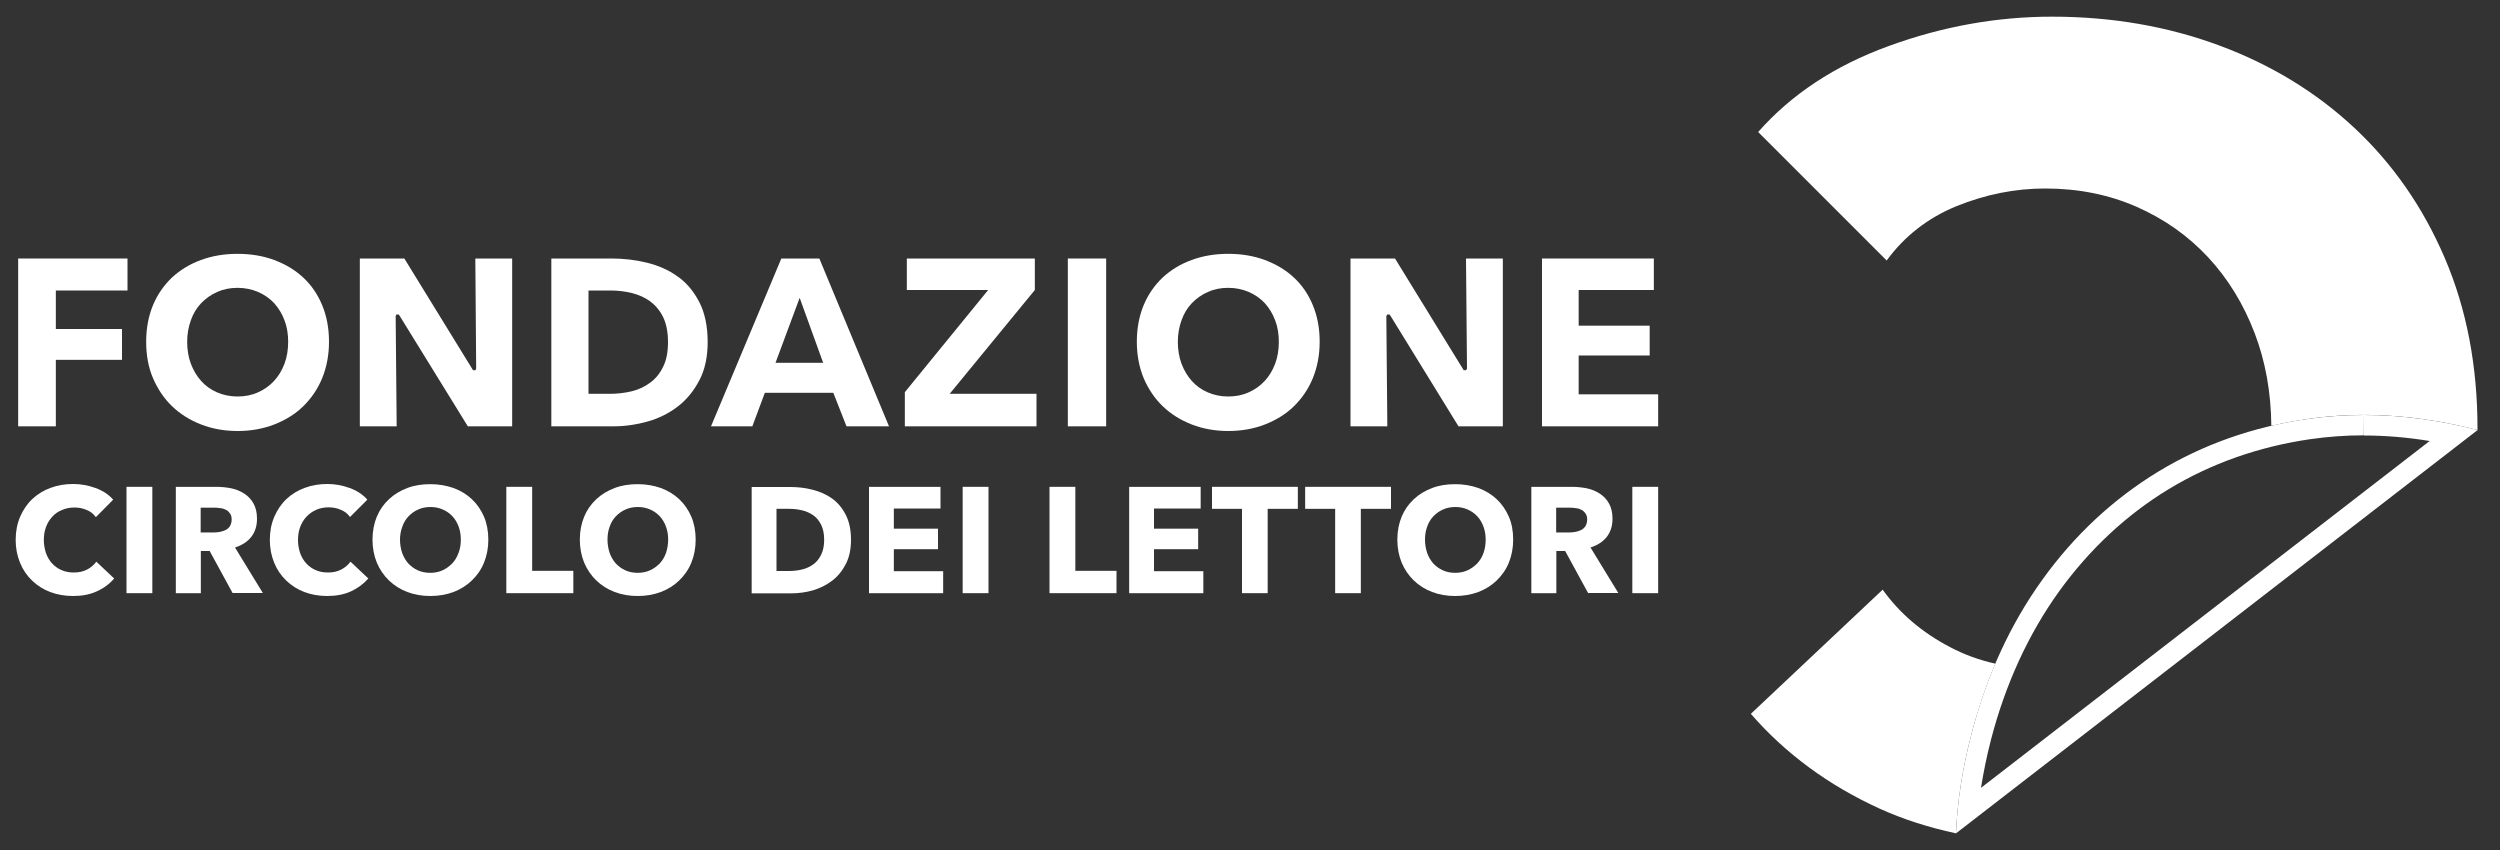 <?xml version="1.0" encoding="utf-8"?>
<!-- Generator: Adobe Illustrator 23.0.0, SVG Export Plug-In . SVG Version: 6.00 Build 0)  -->
<svg version="1.1" id="Livello_1" xmlns="http://www.w3.org/2000/svg" xmlns:xlink="http://www.w3.org/1999/xlink" x="0px" y="0px"
	 viewBox="0 0 150 51" style="enable-background:new 0 0 150 51;" xml:space="preserve">
<rect x="0" y="0" width="150" height="51" fill="#333333" stroke="none"/>
<style type="text/css">
	.st0{fill:#CE132D;}
	.st1{fill:#010101;}
	.st2{fill:#FFFFFF;}
</style>
<g>
	<g>
		<g>
			<g>
				<polygon class="st2" points="1.09,25.58 1.09,15.51 7.65,15.51 7.65,17.43 3.35,17.43 3.35,19.74 7.32,19.74 7.32,21.59 
					3.35,21.59 3.35,25.58 				"/>
				<path class="st2" d="M14.26,25.86c-0.79,0-1.52-0.13-2.19-0.39c-0.67-0.26-1.25-0.62-1.74-1.09c-0.49-0.47-0.87-1.04-1.15-1.69
					S8.77,21.3,8.77,20.5c0-0.8,0.14-1.54,0.41-2.19c0.27-0.65,0.66-1.2,1.14-1.66c0.49-0.45,1.07-0.81,1.74-1.05
					c0.67-0.25,1.41-0.37,2.19-0.37c0.79,0,1.53,0.12,2.2,0.37c0.67,0.25,1.26,0.6,1.74,1.05c0.49,0.45,0.87,1.01,1.14,1.66
					c0.27,0.65,0.41,1.38,0.41,2.19c0,0.8-0.14,1.53-0.41,2.19c-0.27,0.66-0.66,1.22-1.14,1.69c-0.48,0.47-1.07,0.83-1.74,1.09
					C15.78,25.73,15.04,25.86,14.26,25.86z M14.26,17.27c-0.45,0-0.86,0.08-1.23,0.25c-0.37,0.16-0.69,0.39-0.96,0.67
					c-0.27,0.28-0.48,0.63-0.62,1.03c-0.14,0.39-0.22,0.82-0.22,1.28c0,0.47,0.07,0.92,0.22,1.32c0.15,0.4,0.36,0.75,0.62,1.04
					c0.26,0.29,0.58,0.52,0.95,0.68c0.37,0.16,0.78,0.25,1.23,0.25c0.45,0,0.86-0.08,1.23-0.25c0.37-0.16,0.69-0.39,0.96-0.68
					c0.27-0.29,0.48-0.64,0.63-1.04c0.15-0.4,0.22-0.84,0.22-1.32c0-0.45-0.07-0.89-0.22-1.28c-0.15-0.4-0.36-0.74-0.62-1.03
					c-0.26-0.28-0.59-0.51-0.96-0.67C15.12,17.36,14.7,17.27,14.26,17.27z"/>
				<polygon class="st2" points="28.07,25.58 23.93,18.87 23.78,18.87 23.74,18.97 23.8,25.58 21.59,25.58 21.59,15.51 24.26,15.51 
					28.38,22.21 28.53,22.21 28.57,22.11 28.52,15.51 30.73,15.51 30.73,25.58 				"/>
				<path class="st2" d="M33.08,25.58V15.51h3.61c0.71,0,1.43,0.08,2.12,0.25c0.69,0.17,1.31,0.44,1.85,0.83
					c0.54,0.38,0.97,0.9,1.3,1.54c0.33,0.64,0.5,1.45,0.5,2.39c0,0.88-0.16,1.65-0.49,2.28c-0.33,0.64-0.76,1.17-1.29,1.58
					c-0.53,0.41-1.14,0.72-1.82,0.91c-0.67,0.19-1.37,0.29-2.06,0.29H33.08z M35.31,23.63h1.27c0.45,0,0.89-0.05,1.31-0.15
					c0.42-0.1,0.8-0.28,1.12-0.52c0.33-0.24,0.59-0.56,0.78-0.96c0.2-0.4,0.29-0.89,0.29-1.48c0-0.59-0.1-1.09-0.29-1.49
					c-0.19-0.39-0.46-0.71-0.78-0.95c-0.32-0.23-0.7-0.4-1.11-0.5c-0.41-0.1-0.83-0.15-1.26-0.15h-1.33V23.63z"/>
				<path class="st2" d="M50.79,25.58L50,23.57h-4.11l-0.75,2.01h-2.48l4.22-10.07h2.28l4.18,10.07H50.79z M46.53,21.77h2.86
					l-1.41-3.9L46.53,21.77z"/>
				<polygon class="st2" points="54.29,25.58 54.29,23.53 59.29,17.4 54.41,17.4 54.41,15.51 62.09,15.51 62.09,17.4 56.98,23.63 
					62.19,23.63 62.19,25.58 				"/>
				<rect x="64.07" y="15.51" class="st2" width="2.3" height="10.07"/>
				<path class="st2" d="M73.7,25.86c-0.79,0-1.52-0.13-2.19-0.39c-0.67-0.26-1.25-0.62-1.74-1.09c-0.49-0.47-0.87-1.04-1.15-1.69
					c-0.27-0.66-0.41-1.39-0.41-2.19c0-0.8,0.14-1.54,0.41-2.19c0.27-0.65,0.66-1.2,1.14-1.66c0.49-0.45,1.07-0.81,1.74-1.05
					c0.67-0.25,1.41-0.37,2.19-0.37c0.79,0,1.53,0.12,2.2,0.37c0.67,0.25,1.26,0.6,1.74,1.05c0.49,0.45,0.87,1.01,1.14,1.66
					c0.27,0.65,0.41,1.38,0.41,2.19c0,0.8-0.14,1.53-0.41,2.19c-0.27,0.66-0.66,1.22-1.14,1.69c-0.48,0.47-1.07,0.83-1.74,1.09
					C75.22,25.73,74.48,25.86,73.7,25.86z M73.7,17.27c-0.45,0-0.86,0.08-1.23,0.25c-0.37,0.16-0.69,0.39-0.96,0.67
					c-0.27,0.28-0.48,0.63-0.62,1.03c-0.14,0.39-0.22,0.82-0.22,1.28c0,0.47,0.07,0.92,0.22,1.32c0.15,0.4,0.36,0.75,0.62,1.04
					c0.26,0.29,0.58,0.52,0.95,0.68c0.37,0.16,0.78,0.25,1.23,0.25c0.45,0,0.86-0.08,1.23-0.25c0.37-0.16,0.69-0.39,0.96-0.68
					c0.27-0.29,0.48-0.64,0.63-1.04c0.15-0.4,0.22-0.84,0.22-1.32c0-0.45-0.07-0.89-0.22-1.28c-0.15-0.4-0.36-0.74-0.62-1.03
					c-0.26-0.28-0.59-0.51-0.96-0.67C74.56,17.36,74.14,17.27,73.7,17.27z"/>
				<polygon class="st2" points="87.51,25.58 83.38,18.87 83.23,18.87 83.18,18.97 83.24,25.58 81.03,25.58 81.03,15.51 83.7,15.51 
					87.82,22.21 87.97,22.21 88.02,22.11 87.96,15.51 90.17,15.51 90.17,25.58 				"/>
				<polygon class="st2" points="92.52,25.58 92.52,15.51 99.23,15.51 99.23,17.4 94.72,17.4 94.72,19.54 98.98,19.54 98.98,21.33 
					94.72,21.33 94.72,23.66 99.49,23.66 99.49,25.58 				"/>
			</g>
		</g>
		<g>
			<path class="st2" d="M5.81,35.48c-0.41,0.19-0.89,0.28-1.43,0.28c-0.49,0-0.95-0.08-1.37-0.24c-0.42-0.16-0.78-0.39-1.09-0.69
				s-0.55-0.65-0.72-1.07c-0.17-0.41-0.26-0.87-0.26-1.37c0-0.51,0.09-0.97,0.27-1.39c0.18-0.41,0.42-0.77,0.73-1.06
				c0.31-0.29,0.68-0.52,1.1-0.67c0.42-0.16,0.87-0.23,1.36-0.23c0.45,0,0.89,0.08,1.33,0.24c0.44,0.16,0.79,0.39,1.06,0.7
				l-1.04,1.05c-0.14-0.2-0.33-0.35-0.57-0.44c-0.23-0.1-0.47-0.14-0.72-0.14c-0.27,0-0.52,0.05-0.74,0.15
				C3.49,30.69,3.3,30.82,3.14,31c-0.16,0.17-0.29,0.38-0.38,0.62c-0.09,0.24-0.13,0.5-0.13,0.78c0,0.29,0.05,0.55,0.13,0.79
				c0.09,0.24,0.21,0.45,0.37,0.62c0.16,0.17,0.35,0.31,0.57,0.4c0.22,0.1,0.47,0.14,0.73,0.14c0.31,0,0.57-0.06,0.8-0.18
				c0.23-0.12,0.41-0.28,0.55-0.47l1.07,1.01C6.58,35.03,6.23,35.29,5.81,35.48z"/>
			<path class="st2" d="M7.59,35.59v-6.38h1.55v6.38H7.59z"/>
			<path class="st2" d="M13.96,35.59l-1.38-2.53h-0.53v2.53h-1.5v-6.38h2.43c0.31,0,0.6,0.03,0.9,0.09
				c0.29,0.06,0.55,0.17,0.78,0.32c0.23,0.15,0.42,0.35,0.55,0.59c0.14,0.25,0.21,0.55,0.21,0.92c0,0.43-0.12,0.8-0.35,1.09
				c-0.23,0.29-0.56,0.5-0.97,0.63l1.67,2.73H13.96z M13.9,31.17c0-0.15-0.03-0.27-0.1-0.36c-0.06-0.09-0.14-0.17-0.24-0.22
				c-0.1-0.05-0.21-0.09-0.34-0.1c-0.12-0.02-0.24-0.03-0.36-0.03h-0.82v1.49h0.73c0.13,0,0.26-0.01,0.39-0.03
				c0.13-0.02,0.25-0.06,0.36-0.11c0.11-0.05,0.2-0.13,0.27-0.23C13.86,31.46,13.9,31.33,13.9,31.17z"/>
			<path class="st2" d="M21.06,35.48c-0.41,0.19-0.89,0.28-1.43,0.28c-0.49,0-0.95-0.08-1.37-0.24c-0.42-0.16-0.78-0.39-1.09-0.69
				c-0.31-0.3-0.55-0.65-0.72-1.07c-0.17-0.41-0.26-0.87-0.26-1.37c0-0.51,0.09-0.97,0.27-1.39c0.18-0.41,0.42-0.77,0.73-1.06
				c0.31-0.29,0.68-0.52,1.1-0.67c0.42-0.16,0.87-0.23,1.36-0.23c0.45,0,0.89,0.08,1.33,0.24c0.44,0.16,0.79,0.39,1.06,0.7L21,31.02
				c-0.14-0.2-0.33-0.35-0.57-0.44c-0.23-0.1-0.47-0.14-0.72-0.14c-0.27,0-0.52,0.05-0.74,0.15c-0.23,0.1-0.42,0.24-0.58,0.41
				c-0.16,0.17-0.29,0.38-0.38,0.62c-0.09,0.24-0.13,0.5-0.13,0.78c0,0.29,0.05,0.55,0.13,0.79c0.09,0.24,0.21,0.45,0.37,0.62
				c0.16,0.17,0.35,0.31,0.57,0.4c0.22,0.1,0.47,0.14,0.73,0.14c0.31,0,0.57-0.06,0.8-0.18c0.23-0.12,0.41-0.28,0.55-0.47l1.07,1.01
				C21.82,35.03,21.47,35.29,21.06,35.48z"/>
			<path class="st2" d="M29.3,32.38c0,0.5-0.09,0.97-0.26,1.38c-0.17,0.42-0.42,0.77-0.73,1.07c-0.31,0.3-0.68,0.53-1.1,0.69
				c-0.43,0.16-0.89,0.24-1.39,0.24s-0.96-0.08-1.38-0.24c-0.42-0.16-0.79-0.39-1.1-0.69c-0.31-0.3-0.55-0.65-0.73-1.07
				c-0.17-0.42-0.26-0.88-0.26-1.38c0-0.51,0.09-0.97,0.26-1.38c0.17-0.41,0.42-0.76,0.73-1.05c0.31-0.29,0.68-0.51,1.1-0.67
				c0.42-0.16,0.88-0.23,1.38-0.23s0.96,0.08,1.39,0.23c0.43,0.16,0.79,0.38,1.1,0.67c0.31,0.29,0.55,0.64,0.73,1.05
				C29.21,31.4,29.3,31.87,29.3,32.38z M27.65,32.38c0-0.28-0.04-0.53-0.13-0.78c-0.09-0.24-0.21-0.45-0.37-0.62
				c-0.16-0.17-0.35-0.31-0.58-0.41c-0.23-0.1-0.47-0.15-0.74-0.15c-0.27,0-0.52,0.05-0.74,0.15c-0.22,0.1-0.41,0.23-0.58,0.41
				c-0.16,0.17-0.29,0.38-0.37,0.62C24.05,31.84,24,32.1,24,32.38c0,0.29,0.05,0.55,0.13,0.8c0.09,0.24,0.21,0.45,0.37,0.63
				c0.16,0.17,0.35,0.31,0.57,0.41c0.22,0.1,0.47,0.15,0.74,0.15c0.27,0,0.52-0.05,0.74-0.15s0.41-0.24,0.58-0.41
				c0.16-0.17,0.29-0.38,0.38-0.63C27.61,32.93,27.65,32.66,27.65,32.38z"/>
			<path class="st2" d="M30.38,35.59v-6.38h1.55v5.04h2.47v1.34H30.38z"/>
			<path class="st2" d="M41.74,32.38c0,0.5-0.09,0.97-0.26,1.38c-0.17,0.42-0.42,0.77-0.73,1.07c-0.31,0.3-0.68,0.53-1.1,0.69
				c-0.43,0.16-0.89,0.24-1.39,0.24c-0.5,0-0.96-0.08-1.38-0.24c-0.42-0.16-0.79-0.39-1.1-0.69c-0.31-0.3-0.55-0.65-0.73-1.07
				c-0.17-0.42-0.26-0.88-0.26-1.38c0-0.51,0.09-0.97,0.26-1.38c0.17-0.41,0.42-0.76,0.73-1.05c0.31-0.29,0.68-0.51,1.1-0.67
				c0.42-0.16,0.88-0.23,1.38-0.23c0.5,0,0.96,0.08,1.39,0.23c0.43,0.16,0.79,0.38,1.1,0.67c0.31,0.29,0.55,0.64,0.73,1.05
				C41.65,31.4,41.74,31.87,41.74,32.38z M40.09,32.38c0-0.28-0.04-0.53-0.13-0.78c-0.09-0.24-0.21-0.45-0.37-0.62
				c-0.16-0.17-0.35-0.31-0.58-0.41c-0.23-0.1-0.47-0.15-0.74-0.15c-0.27,0-0.52,0.05-0.74,0.15c-0.22,0.1-0.41,0.23-0.58,0.41
				c-0.16,0.17-0.29,0.38-0.37,0.62c-0.09,0.24-0.13,0.5-0.13,0.78c0,0.29,0.05,0.55,0.13,0.8c0.09,0.24,0.21,0.45,0.37,0.63
				c0.16,0.17,0.35,0.31,0.57,0.41c0.22,0.1,0.47,0.15,0.74,0.15c0.27,0,0.52-0.05,0.74-0.15s0.41-0.24,0.58-0.41
				c0.16-0.17,0.29-0.38,0.38-0.63C40.04,32.93,40.09,32.66,40.09,32.38z"/>
			<path class="st2" d="M51.06,32.39c0,0.56-0.1,1.04-0.31,1.45c-0.21,0.41-0.48,0.74-0.82,1c-0.34,0.26-0.72,0.45-1.15,0.58
				c-0.43,0.12-0.86,0.18-1.3,0.18H45.1v-6.38h2.31c0.45,0,0.9,0.05,1.33,0.16c0.44,0.11,0.83,0.28,1.17,0.52s0.62,0.57,0.83,0.98
				C50.95,31.28,51.06,31.78,51.06,32.39z M49.45,32.39c0-0.36-0.06-0.66-0.18-0.9c-0.12-0.24-0.27-0.43-0.47-0.57
				c-0.2-0.14-0.42-0.24-0.67-0.3c-0.25-0.06-0.51-0.09-0.77-0.09h-0.77v3.73h0.73c0.28,0,0.54-0.03,0.8-0.09
				c0.26-0.06,0.48-0.17,0.68-0.31c0.2-0.14,0.35-0.34,0.47-0.58C49.39,33.04,49.45,32.74,49.45,32.39z"/>
			<path class="st2" d="M52.14,35.59v-6.38h4.29v1.3h-2.8v1.21h2.65v1.23h-2.65v1.32h2.96v1.32H52.14z"/>
			<path class="st2" d="M57.76,35.59v-6.38h1.55v6.38H57.76z"/>
			<path class="st2" d="M62.97,35.59v-6.38h1.55v5.04h2.47v1.34H62.97z"/>
			<path class="st2" d="M67.75,35.59v-6.38h4.29v1.3h-2.8v1.21h2.65v1.23h-2.65v1.32h2.96v1.32H67.75z"/>
			<path class="st2" d="M76.06,30.53v5.06h-1.54v-5.06h-1.8v-1.32h5.15v1.32H76.06z"/>
			<path class="st2" d="M81.65,30.53v5.06h-1.54v-5.06h-1.8v-1.32h5.15v1.32H81.65z"/>
			<path class="st2" d="M90.79,32.38c0,0.5-0.09,0.97-0.26,1.38c-0.17,0.42-0.42,0.77-0.73,1.07c-0.31,0.3-0.68,0.53-1.1,0.69
				c-0.43,0.16-0.89,0.24-1.39,0.24s-0.96-0.08-1.38-0.24c-0.42-0.16-0.79-0.39-1.1-0.69c-0.31-0.3-0.55-0.65-0.73-1.07
				c-0.17-0.42-0.26-0.88-0.26-1.38c0-0.51,0.09-0.97,0.26-1.38s0.42-0.76,0.73-1.05c0.31-0.29,0.68-0.51,1.1-0.67
				c0.42-0.16,0.88-0.23,1.38-0.23s0.96,0.08,1.39,0.23c0.43,0.16,0.79,0.38,1.1,0.67c0.31,0.29,0.55,0.64,0.73,1.05
				S90.79,31.87,90.79,32.38z M89.14,32.38c0-0.28-0.04-0.53-0.13-0.78c-0.09-0.24-0.21-0.45-0.37-0.62
				c-0.16-0.17-0.35-0.31-0.58-0.41c-0.23-0.1-0.47-0.15-0.74-0.15c-0.27,0-0.52,0.05-0.74,0.15c-0.22,0.1-0.41,0.23-0.58,0.41
				c-0.16,0.17-0.29,0.38-0.37,0.62c-0.09,0.24-0.13,0.5-0.13,0.78c0,0.29,0.05,0.55,0.13,0.8c0.09,0.24,0.21,0.45,0.37,0.63
				c0.16,0.17,0.35,0.31,0.57,0.41c0.22,0.1,0.47,0.15,0.74,0.15c0.27,0,0.52-0.05,0.74-0.15s0.41-0.24,0.58-0.41
				c0.16-0.17,0.29-0.38,0.38-0.63C89.1,32.93,89.14,32.66,89.14,32.38z"/>
			<path class="st2" d="M95.29,35.59l-1.38-2.53h-0.53v2.53h-1.5v-6.38h2.43c0.31,0,0.6,0.03,0.9,0.09
				c0.29,0.06,0.55,0.17,0.78,0.32c0.23,0.15,0.42,0.35,0.55,0.59c0.14,0.25,0.21,0.55,0.21,0.92c0,0.43-0.12,0.8-0.35,1.09
				c-0.23,0.29-0.56,0.5-0.97,0.63l1.67,2.73H95.29z M95.23,31.17c0-0.15-0.03-0.27-0.1-0.36c-0.06-0.09-0.14-0.17-0.24-0.22
				c-0.1-0.05-0.21-0.09-0.34-0.1c-0.12-0.02-0.24-0.03-0.36-0.03h-0.82v1.49h0.73c0.13,0,0.26-0.01,0.39-0.03
				c0.13-0.02,0.25-0.06,0.36-0.11c0.11-0.05,0.2-0.13,0.27-0.23C95.19,31.46,95.23,31.33,95.23,31.17z"/>
			<path class="st2" d="M97.94,35.59v-6.38h1.55v6.38H97.94z"/>
		</g>
	</g>
	<g>
		<path class="st2" d="M141.83,24.9v1.23c1.29,0,2.61,0.11,3.95,0.33l-26.92,20.81c0.15-0.95,0.35-1.92,0.6-2.89
			c0.87-3.35,2.25-6.34,4.08-8.89c1.83-2.53,4.04-4.6,6.58-6.14c2.54-1.54,5.4-2.55,8.5-3c1.05-0.15,2.12-0.23,3.2-0.23L141.83,24.9
			 M141.83,24.9c-1.14,0-2.27,0.08-3.38,0.24c-3.28,0.47-6.27,1.53-8.96,3.16c-2.69,1.64-5.01,3.79-6.94,6.47
			c-1.93,2.68-3.36,5.78-4.27,9.3c-0.54,2.06-0.84,4.03-0.92,5.93l31.3-24.2C146.32,25.2,144.04,24.9,141.83,24.9L141.83,24.9z"/>
		<path class="st2" d="M117.01,38.83c0.83,0.44,1.73,0.77,2.71,0.99c-0.57,1.34-1.05,2.76-1.44,4.25c-0.54,2.06-0.84,4.03-0.92,5.93
			c-1.63-0.35-3.17-0.84-4.6-1.49c-3.06-1.4-5.63-3.29-7.71-5.68l7.91-7.45C113.97,36.79,115.32,37.95,117.01,38.83z"/>
		<path class="st2" d="M148.65,25.73c0,0.02,0,0.04,0,0.07c-3.54-0.91-6.94-1.14-10.2-0.66c-0.74,0.11-1.46,0.24-2.17,0.41
			c-0.02-2.01-0.35-3.86-1-5.56c-0.67-1.75-1.6-3.27-2.79-4.55c-1.2-1.29-2.63-2.3-4.29-3.03c-1.66-0.73-3.49-1.1-5.49-1.1
			c-1.82,0-3.59,0.36-5.32,1.06c-1.73,0.71-3.12,1.8-4.19,3.26l-7.71-7.71c1.99-2.26,4.6-3.98,7.81-5.15
			C116.53,1.59,119.8,1,123.12,1c3.59,0,6.94,0.58,10.04,1.73c3.1,1.15,5.81,2.8,8.11,4.95c2.3,2.15,4.11,4.75,5.42,7.81
			C148,18.55,148.65,21.97,148.65,25.73z"/>
	</g>
</g>
</svg>
